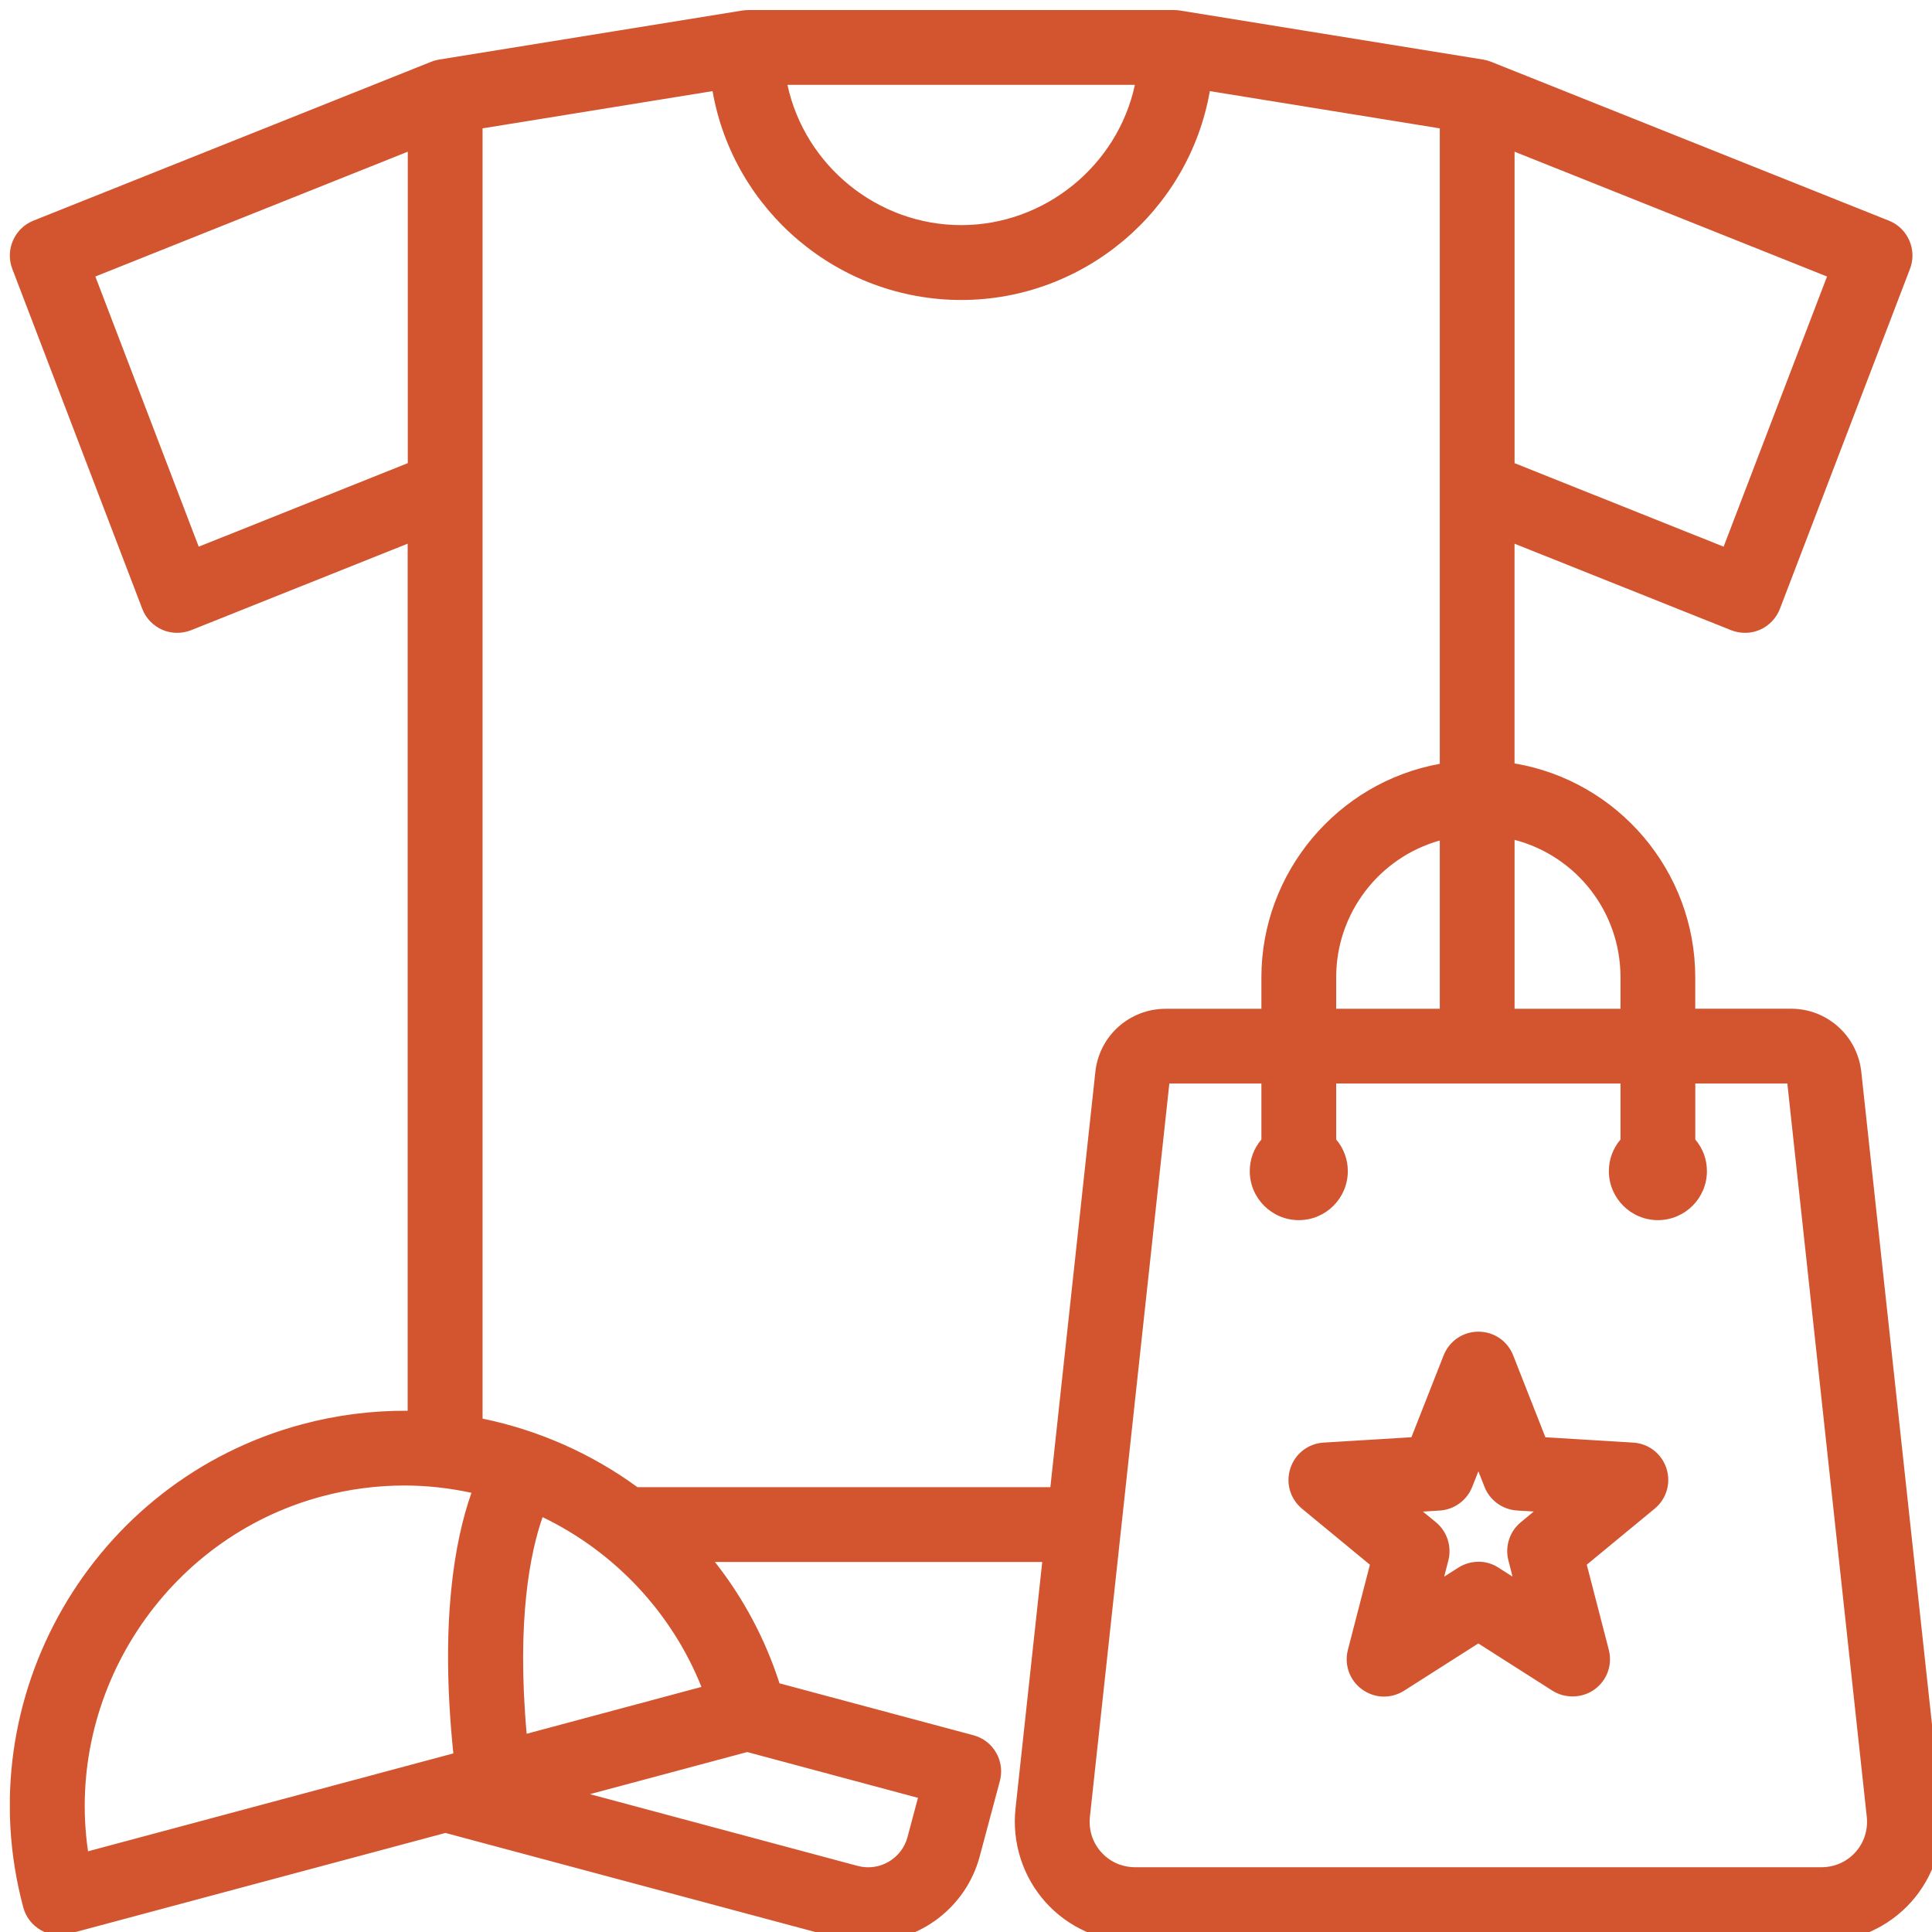<?xml version="1.0" encoding="UTF-8"?>
<svg xmlns="http://www.w3.org/2000/svg" width="48" height="48" viewBox="0 0 48 48" fill="none">
  <rect x="0" y="0" width="48" height="48" fill="#333333" stroke="none"/>
  <g clip-path="url(#clip0_2639_35)">
    <rect width="48" height="48" fill="white"></rect>
    <g clip-path="url(#clip1_2639_35)">
      <path d="M47.972 44.962L45.989 26.657C45.907 25.895 45.266 25.319 44.499 25.319H41.863V24.281C41.863 21.669 39.901 19.506 37.373 19.189V13.13L43.105 15.419C43.272 15.486 43.461 15.483 43.624 15.41C43.79 15.338 43.919 15.202 43.983 15.034L47.216 6.586C47.347 6.243 47.179 5.857 46.837 5.721L36.949 1.772C36.904 1.754 36.856 1.74 36.807 1.732L29.278 0.515C29.242 0.508 29.206 0.506 29.17 0.506H18.588C18.552 0.506 18.517 0.508 18.481 0.515L10.952 1.732C10.903 1.74 10.855 1.753 10.809 1.772L0.925 5.721C0.584 5.858 0.414 6.243 0.545 6.586L3.778 15.034C3.842 15.202 3.971 15.338 4.137 15.41C4.301 15.482 4.489 15.486 4.656 15.419L10.388 13.13V35.31C9.462 35.277 8.518 35.378 7.577 35.631C2.493 36.992 -0.534 42.237 0.827 47.32C0.873 47.492 0.986 47.639 1.14 47.729C1.244 47.788 1.36 47.819 1.477 47.819C1.536 47.819 1.594 47.811 1.651 47.796L11.068 45.272L20.894 47.905C21.12 47.965 21.347 47.994 21.57 47.994C22.723 47.994 23.782 47.224 24.095 46.058L24.596 44.184C24.692 43.825 24.479 43.456 24.12 43.36L19.166 42.032C18.757 40.708 18.083 39.532 17.217 38.549H26.181L25.487 44.961C25.402 45.736 25.651 46.51 26.169 47.087C26.685 47.664 27.43 47.993 28.209 47.993H45.251C46.032 47.993 46.775 47.663 47.292 47.087C47.809 46.51 48.057 45.736 47.974 44.961L47.972 44.962ZM37.373 3.39L45.721 6.725L42.97 13.917L37.373 11.681V3.39ZM40.518 24.281V25.319H37.373V20.549C39.156 20.855 40.518 22.411 40.518 24.281ZM36.028 25.319H32.941V24.281C32.941 22.431 34.273 20.889 36.028 20.559V25.319ZM28.503 1.852C28.176 4.109 26.227 5.849 23.881 5.849C21.534 5.849 19.585 4.109 19.259 1.852H28.503ZM4.792 13.917L2.04 6.725L10.388 3.39V11.68L4.792 13.915V13.917ZM7.925 36.93C8.633 36.741 9.344 36.65 10.045 36.65C10.746 36.65 11.405 36.738 12.055 36.904C11.636 37.947 11.132 40.057 11.541 43.752L1.979 46.314C1.222 42.161 3.776 38.042 7.924 36.93H7.925ZM22.794 45.71C22.613 46.385 21.917 46.786 21.243 46.606L13.669 44.576L18.564 43.265L23.122 44.486L22.794 45.71ZM12.859 43.401C12.509 39.977 13.018 38.125 13.337 37.346C15.344 38.228 16.985 39.903 17.765 42.086L12.858 43.401H12.859ZM15.756 37.205C14.575 36.325 13.197 35.722 11.733 35.456V2.969L17.918 1.97C18.306 4.915 20.831 7.197 23.881 7.197C26.93 7.197 29.456 4.915 29.845 1.97L36.028 2.969V19.196C33.528 19.54 31.595 21.688 31.595 24.281V25.319H28.96C28.194 25.319 27.553 25.895 27.469 26.657L26.327 37.206H15.756V37.205ZM46.289 46.19C46.023 46.486 45.654 46.649 45.25 46.649H28.209C27.804 46.649 27.435 46.486 27.169 46.188C26.903 45.892 26.781 45.508 26.825 45.105L28.808 26.801C28.817 26.721 28.881 26.664 28.96 26.664H31.595V28.411C31.417 28.585 31.307 28.827 31.307 29.095C31.307 29.625 31.739 30.056 32.268 30.056C32.798 30.056 33.23 29.625 33.23 29.095C33.23 28.827 33.119 28.585 32.941 28.411V26.664H40.518V28.411C40.339 28.585 40.229 28.827 40.229 29.095C40.229 29.625 40.661 30.056 41.191 30.056C41.72 30.056 42.152 29.625 42.152 29.095C42.152 28.827 42.042 28.585 41.863 28.411V26.664H44.499C44.578 26.664 44.642 26.721 44.651 26.801L46.634 45.105C46.678 45.508 46.556 45.892 46.289 46.188V46.19ZM40.559 36.096L38.214 35.953L37.354 33.768C37.253 33.511 37.004 33.342 36.729 33.342C36.453 33.342 36.203 33.511 36.102 33.768L35.242 35.953L32.899 36.096C32.623 36.113 32.385 36.297 32.3 36.56C32.215 36.823 32.299 37.111 32.512 37.287L34.324 38.78L33.736 41.053C33.667 41.32 33.768 41.602 33.992 41.765C34.217 41.928 34.517 41.937 34.75 41.788L36.73 40.527L38.71 41.788C38.821 41.859 38.946 41.893 39.072 41.893C39.212 41.893 39.35 41.85 39.468 41.765C39.692 41.602 39.793 41.32 39.724 41.053L39.136 38.78L40.947 37.287C41.16 37.111 41.244 36.823 41.16 36.56C41.074 36.297 40.837 36.113 40.561 36.096H40.559ZM37.948 38.015C37.746 38.181 37.659 38.449 37.725 38.703L37.993 39.736L37.093 39.162C36.983 39.092 36.857 39.057 36.731 39.057C36.606 39.057 36.48 39.093 36.37 39.162L35.47 39.736L35.738 38.703C35.803 38.449 35.716 38.181 35.515 38.015L34.691 37.336L35.757 37.27C36.019 37.255 36.247 37.088 36.342 36.845L36.733 35.851L37.123 36.845C37.22 37.088 37.448 37.253 37.708 37.27L38.774 37.336L37.95 38.015H37.948Z" fill="#D3552F"></path>
      <path d="M45.249 48.251H28.207C27.354 48.251 26.541 47.889 25.976 47.259C25.411 46.628 25.139 45.781 25.23 44.934L25.894 38.807H17.762C18.473 39.709 19.011 40.721 19.367 41.822L24.185 43.112C24.425 43.176 24.625 43.33 24.749 43.545C24.873 43.761 24.905 44.011 24.841 44.251L24.34 46.124C24.005 47.377 22.865 48.251 21.568 48.251C21.318 48.251 21.068 48.218 20.826 48.153L11.067 45.539L1.716 48.044C1.471 48.108 1.221 48.073 1.011 47.952C0.796 47.827 0.642 47.627 0.578 47.388C-0.82 42.168 2.289 36.783 7.508 35.385C8.367 35.155 9.248 35.044 10.128 35.05V13.508L4.748 15.657C4.517 15.748 4.257 15.745 4.03 15.646C3.803 15.546 3.622 15.357 3.535 15.127L0.305 6.679C0.124 6.207 0.36 5.671 0.828 5.483L10.715 1.534C10.776 1.509 10.841 1.492 10.91 1.48L18.44 0.262C18.489 0.255 18.539 0.25 18.589 0.25H29.17C29.22 0.25 29.27 0.253 29.32 0.262L36.847 1.48C36.918 1.492 36.985 1.511 37.046 1.535L46.931 5.483C47.4 5.67 47.635 6.207 47.454 6.677L44.221 15.127C44.133 15.357 43.952 15.547 43.725 15.646C43.5 15.745 43.238 15.748 43.009 15.657L37.628 13.508V18.967C40.203 19.401 42.118 21.646 42.118 24.28V25.061H44.497C45.395 25.061 46.145 25.734 46.243 26.628L48.226 44.932C48.318 45.78 48.046 46.627 47.48 47.257C46.914 47.888 46.102 48.249 45.248 48.249L45.249 48.251ZM16.649 38.294H26.465L25.74 44.989C25.664 45.691 25.889 46.394 26.358 46.916C26.826 47.438 27.5 47.738 28.207 47.738H45.249C45.957 47.738 46.631 47.438 47.099 46.916C47.568 46.395 47.792 45.691 47.717 44.989L45.734 26.684C45.666 26.052 45.134 25.576 44.498 25.576H41.607V24.281C41.607 21.829 39.773 19.749 37.341 19.444L37.117 19.415V12.752L43.2 15.182C43.302 15.223 43.42 15.22 43.522 15.177C43.623 15.132 43.704 15.047 43.743 14.945L46.976 6.495C47.057 6.284 46.952 6.043 46.741 5.96L36.854 2.011C36.826 1.999 36.796 1.991 36.764 1.986L29.237 0.769C29.213 0.765 29.192 0.763 29.17 0.763H18.589C18.567 0.763 18.546 0.765 18.524 0.769L10.993 1.986C10.963 1.991 10.933 1.999 10.906 2.011L1.019 5.96C0.809 6.044 0.704 6.284 0.784 6.495L4.017 14.943C4.057 15.049 4.136 15.131 4.239 15.177C4.34 15.222 4.457 15.223 4.56 15.182L10.644 12.752V35.577L10.378 35.567C9.459 35.533 8.539 35.638 7.643 35.878C2.697 37.203 -0.25 42.306 1.075 47.254C1.104 47.359 1.174 47.451 1.27 47.507C1.364 47.561 1.474 47.578 1.587 47.548L11.069 45.008L20.96 47.659C21.159 47.712 21.364 47.739 21.569 47.739C22.634 47.739 23.57 47.022 23.846 45.992L24.347 44.118C24.376 44.011 24.361 43.899 24.306 43.802C24.251 43.706 24.161 43.636 24.053 43.608L18.962 42.245L18.92 42.109C18.53 40.847 17.892 39.707 17.023 38.72L16.647 38.294H16.649ZM21.569 46.905C21.44 46.905 21.308 46.888 21.176 46.854L12.678 44.576L18.564 42.999L23.435 44.306L23.041 45.777C22.859 46.456 22.241 46.906 21.569 46.906V46.905ZM14.659 44.576L21.309 46.358C21.847 46.502 22.402 46.181 22.546 45.644L22.807 44.667L18.564 43.529L14.659 44.575V44.576ZM45.249 46.905H28.209C27.73 46.905 27.293 46.711 26.978 46.36C26.663 46.01 26.518 45.555 26.569 45.078L28.552 26.774C28.574 26.566 28.75 26.409 28.96 26.409H31.851V28.52L31.774 28.595C31.637 28.73 31.563 28.908 31.563 29.098C31.563 29.486 31.88 29.803 32.268 29.803C32.656 29.803 32.973 29.486 32.973 29.098C32.973 28.908 32.897 28.73 32.761 28.595L32.684 28.52V26.409H40.773V28.52L40.697 28.595C40.559 28.73 40.485 28.908 40.485 29.098C40.485 29.486 40.802 29.803 41.19 29.803C41.578 29.803 41.895 29.486 41.895 29.098C41.895 28.908 41.819 28.73 41.684 28.595L41.607 28.52V26.409H44.498C44.709 26.409 44.883 26.566 44.906 26.774L46.889 45.078C46.941 45.553 46.795 46.009 46.48 46.36C46.164 46.711 45.727 46.905 45.249 46.905ZM29.052 26.921L27.079 45.134C27.044 45.463 27.143 45.776 27.36 46.017C27.577 46.259 27.878 46.391 28.209 46.391H45.249C45.58 46.391 45.881 46.258 46.098 46.017C46.315 45.775 46.414 45.462 46.379 45.134L44.406 26.92H42.119V28.311C42.306 28.53 42.408 28.805 42.408 29.096C42.408 29.768 41.862 30.314 41.19 30.314C40.519 30.314 39.972 29.768 39.972 29.096C39.972 28.805 40.074 28.531 40.261 28.311V26.92H33.197V28.311C33.384 28.53 33.486 28.805 33.486 29.096C33.486 29.768 32.94 30.314 32.268 30.314C31.596 30.314 31.05 29.768 31.05 29.096C31.05 28.805 31.151 28.531 31.339 28.311V26.92H29.052V26.921ZM1.778 46.635L1.728 46.361C0.945 42.066 3.638 37.815 7.858 36.684C9.25 36.311 10.715 36.3 12.118 36.657L12.401 36.729L12.292 37.001C11.929 37.906 11.381 39.982 11.795 43.726L11.819 43.945L1.776 46.636L1.778 46.635ZM10.045 36.907C9.355 36.907 8.665 36.998 7.992 37.179C4.116 38.217 1.612 42.055 2.187 45.995L11.263 43.563C10.927 40.304 11.295 38.275 11.713 37.088C11.161 36.969 10.603 36.907 10.045 36.907ZM12.634 43.726L12.603 43.426C12.25 39.963 12.762 38.069 13.099 37.247L13.199 37.004L13.44 37.109C15.566 38.043 17.23 39.825 18.007 41.997L18.101 42.259L12.634 43.724V43.726ZM13.48 37.693C13.181 38.548 12.829 40.226 13.085 43.075L17.427 41.911C16.693 40.072 15.276 38.557 13.48 37.693ZM34.388 42.152C34.197 42.152 34.006 42.092 33.842 41.974C33.53 41.748 33.392 41.361 33.488 40.99L34.035 38.875L32.35 37.485C32.054 37.241 31.939 36.847 32.058 36.482C32.176 36.117 32.501 35.864 32.886 35.841L35.066 35.708L35.866 33.675C36.007 33.317 36.346 33.085 36.731 33.085C37.115 33.085 37.455 33.316 37.595 33.675L38.395 35.708L40.575 35.841C40.958 35.864 41.282 36.115 41.402 36.48C41.52 36.846 41.405 37.241 41.108 37.484L39.423 38.874L39.97 40.988C40.066 41.36 39.928 41.747 39.616 41.973C39.314 42.193 38.887 42.206 38.57 42.005L36.728 40.831L34.885 42.005C34.731 42.102 34.558 42.151 34.387 42.151L34.388 42.152ZM36.73 33.598C36.557 33.598 36.405 33.702 36.341 33.862L35.421 36.199L32.915 36.351C32.746 36.361 32.597 36.477 32.545 36.638C32.491 36.802 32.544 36.979 32.675 37.088L34.614 38.685L33.984 41.117C33.941 41.283 34.003 41.456 34.143 41.557C34.283 41.659 34.466 41.664 34.611 41.572L36.73 40.222L38.847 41.572C38.989 41.663 39.179 41.656 39.315 41.557C39.455 41.456 39.516 41.283 39.474 41.117L38.844 38.685L40.782 37.088C40.916 36.978 40.967 36.802 40.914 36.638C40.861 36.474 40.716 36.361 40.544 36.351L38.037 36.199L37.117 33.862C37.054 33.702 36.901 33.598 36.73 33.598ZM38.402 40.301L36.953 39.377C36.818 39.291 36.64 39.291 36.504 39.377L35.056 40.3L35.486 38.636C35.527 38.48 35.472 38.313 35.348 38.211L34.021 37.118L35.738 37.013C35.898 37.002 36.04 36.9 36.099 36.75L36.728 35.15L37.359 36.748C37.418 36.898 37.56 37.002 37.722 37.011L39.438 37.116L38.111 38.21C37.987 38.312 37.933 38.479 37.973 38.635L38.404 40.299L38.402 40.301ZM36.73 38.8C36.907 38.8 37.08 38.85 37.228 38.947L37.579 39.171L37.476 38.769C37.386 38.42 37.506 38.047 37.785 37.819L38.106 37.553L37.69 37.528C37.331 37.506 37.013 37.275 36.882 36.941L36.73 36.554L36.577 36.942C36.445 37.276 36.129 37.507 35.77 37.529L35.353 37.555L35.675 37.82C35.953 38.048 36.073 38.421 35.984 38.77L35.88 39.172L36.231 38.948C36.382 38.852 36.554 38.802 36.731 38.802L36.73 38.8ZM26.556 37.461H15.671L15.603 37.41C14.45 36.551 13.097 35.963 11.688 35.708L11.478 35.669V2.751L18.138 1.674L18.172 1.935C18.548 4.788 21.003 6.939 23.881 6.939C26.76 6.939 29.215 4.788 29.59 1.935L29.625 1.674L36.285 2.751V19.419L36.063 19.45C33.662 19.779 31.853 21.857 31.853 24.281V25.576H28.961C28.325 25.576 27.793 26.052 27.725 26.684L26.558 37.461H26.556ZM15.84 36.948H26.096L27.214 26.629C27.31 25.736 28.061 25.063 28.96 25.063H31.339V24.281C31.339 21.678 33.229 19.436 35.771 18.977V3.189L30.058 2.264C29.538 5.241 26.927 7.453 23.88 7.453C20.833 7.453 18.224 5.241 17.703 2.264L11.989 3.189V35.246C13.371 35.528 14.697 36.114 15.84 36.95V36.948ZM40.773 25.576H37.117V20.245L37.417 20.296C39.361 20.631 40.773 22.307 40.773 24.281V25.576ZM37.629 25.063H40.261V24.281C40.261 22.661 39.171 21.27 37.629 20.866V25.063ZM36.284 25.576H32.684V24.281C32.684 22.338 34.07 20.666 35.98 20.308L36.284 20.25V25.576ZM33.197 25.063H35.771V20.882C34.262 21.306 33.197 22.689 33.197 24.281V25.063ZM43.117 14.251L37.117 11.854V3.012L46.052 6.58L43.117 14.25V14.251ZM37.629 11.507L42.823 13.582L45.392 6.87L37.629 3.769V11.508V11.507ZM4.644 14.251L1.709 6.58L10.644 3.012V11.854L4.644 14.251ZM2.369 6.87L4.937 13.582L10.131 11.507V3.769L2.369 6.87ZM23.88 6.106C21.449 6.106 19.353 4.292 19.004 1.889L18.962 1.595H28.798L28.756 1.889C28.407 4.293 26.312 6.106 23.88 6.106ZM19.564 2.108C19.997 4.114 21.801 5.593 23.88 5.593C25.959 5.593 27.764 4.114 28.196 2.108H19.564Z" fill="#D3552F"></path>
    </g>
  </g>
  <defs>
    <clipPath id="clip0_2639_35">
      <rect width="48" height="48" fill="white"></rect>
    </clipPath>
    <clipPath id="clip1_2639_35">
      <rect width="48" height="48.001" fill="white" transform="translate(0.245 0.25)"></rect>
    </clipPath>
  </defs>
</svg>
